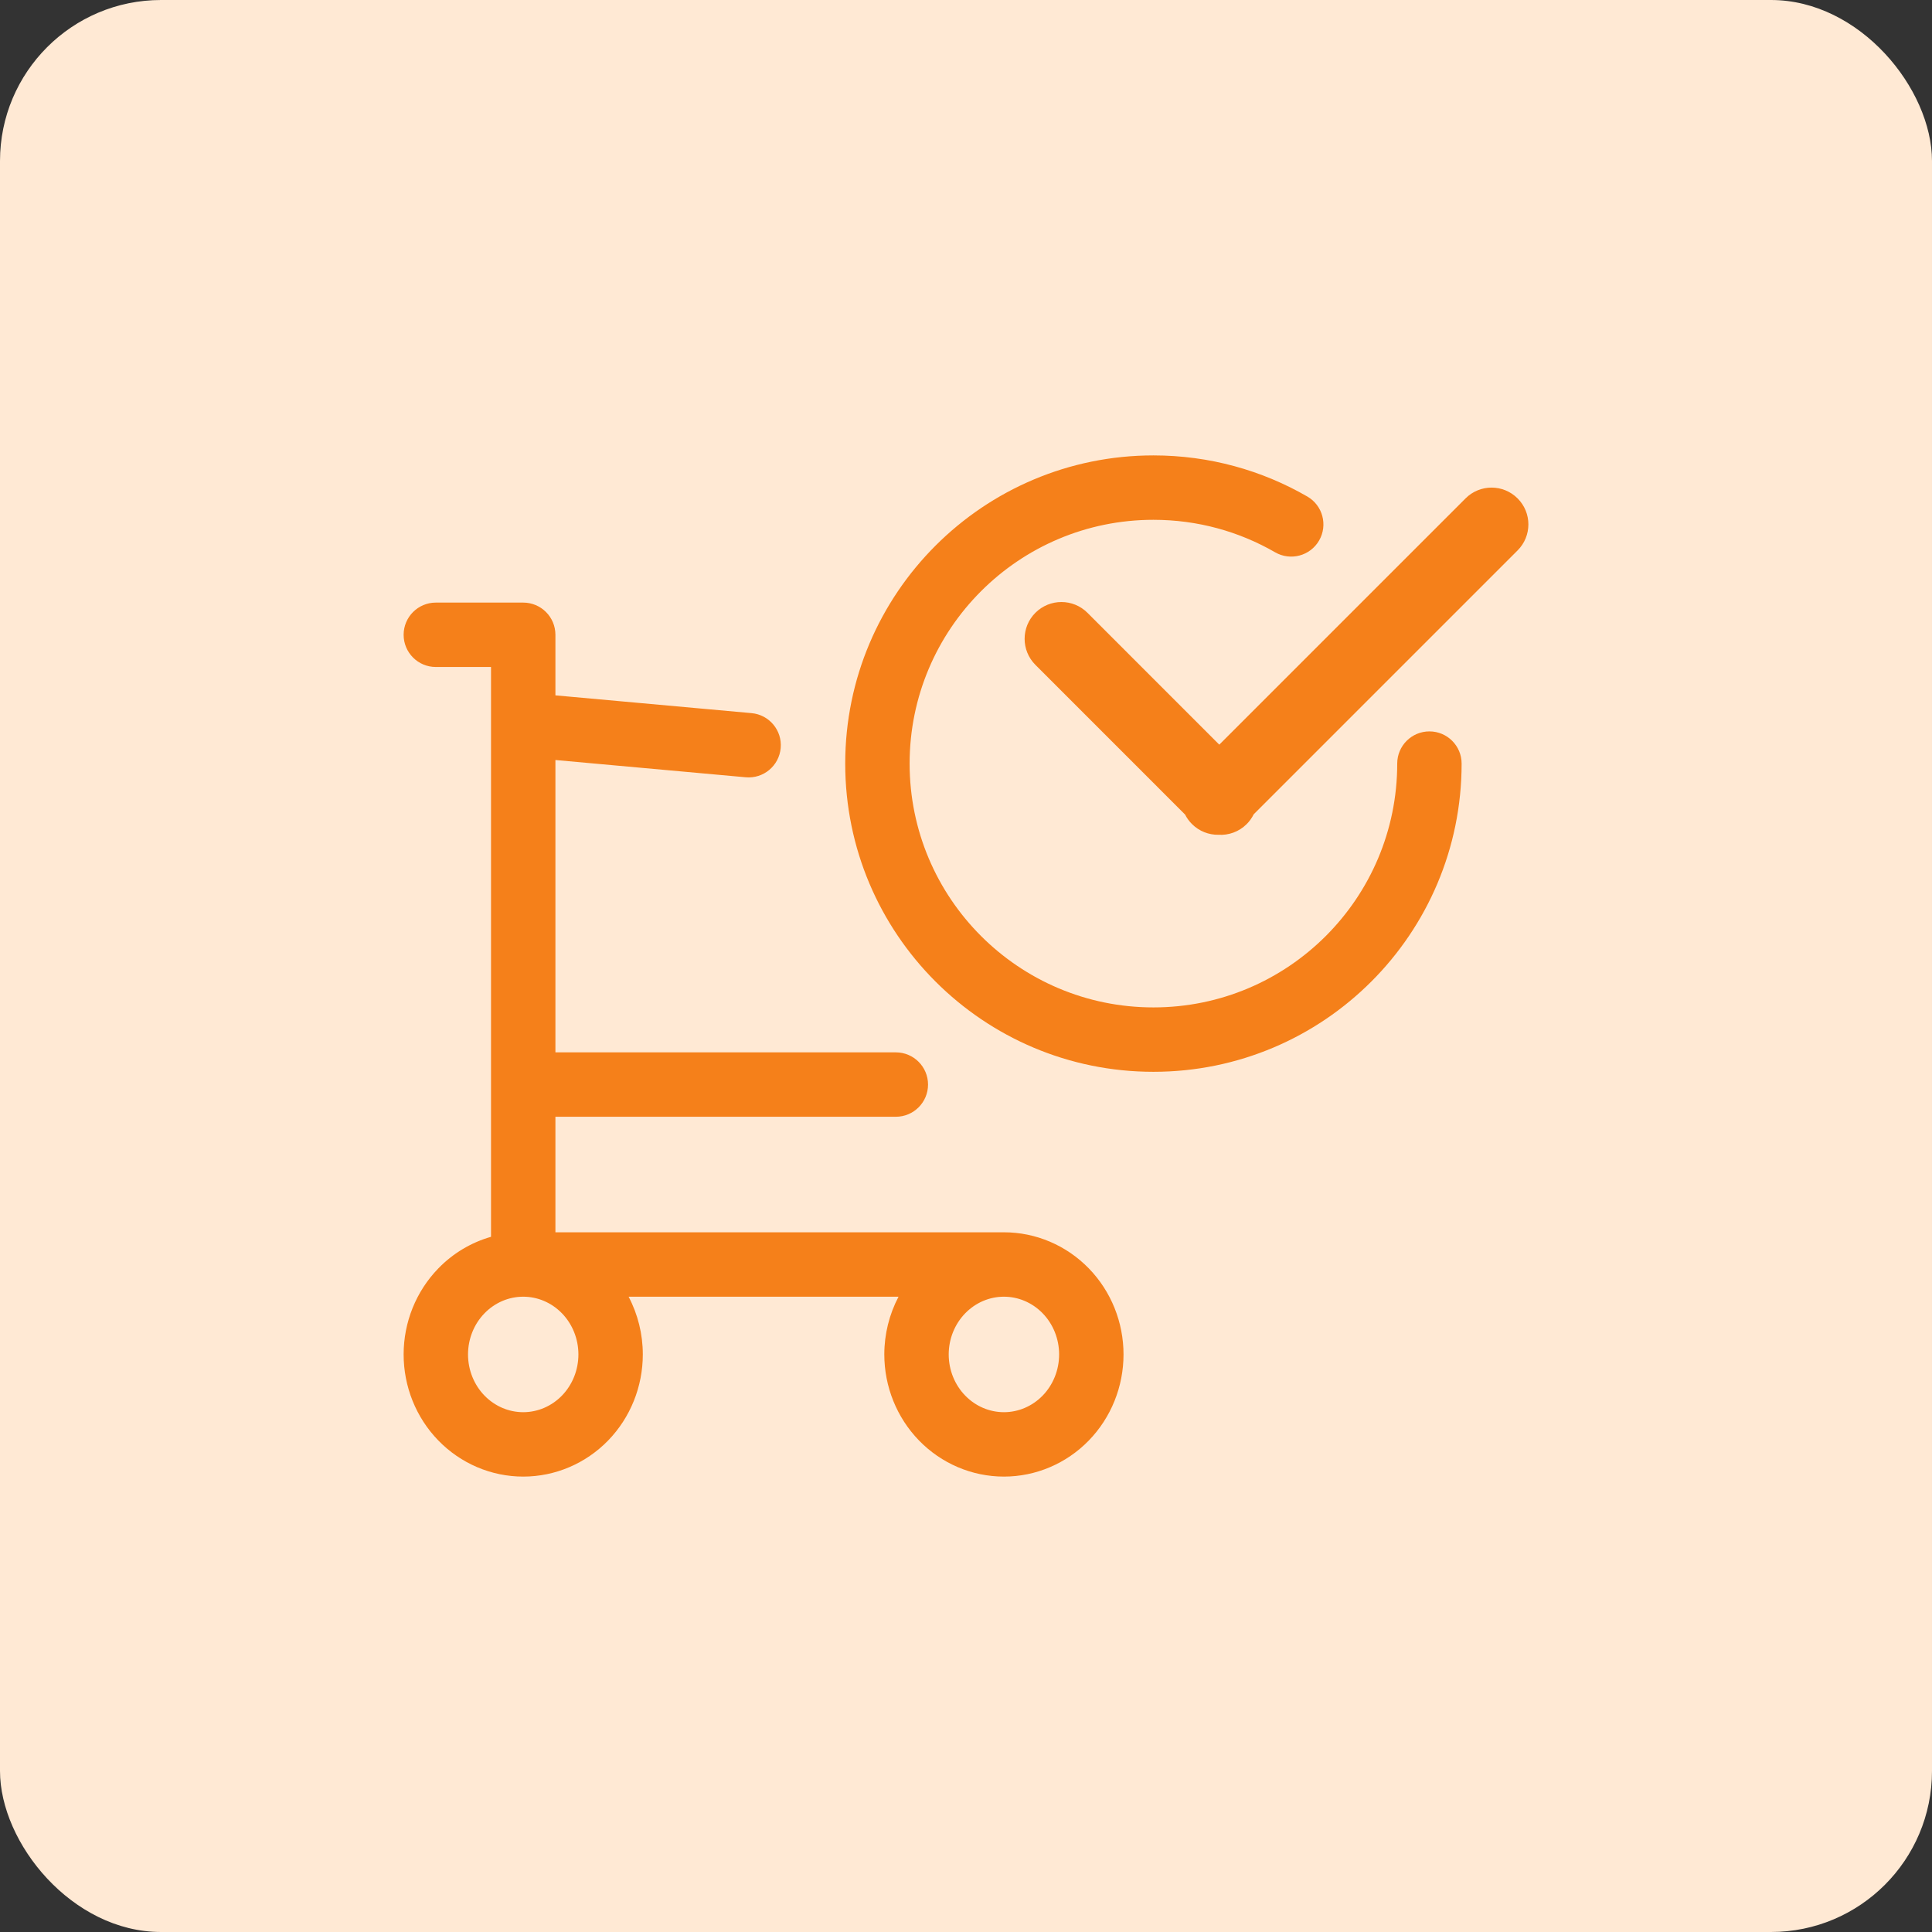 <svg width="60" height="60" viewBox="0 0 60 60" fill="none" xmlns="http://www.w3.org/2000/svg">
<rect x="0" y="0" width="60" height="60" fill="#333333" stroke="none"/>
<rect width="60" height="60" rx="5" fill="#FFE9D4"/>
<path fill-rule="evenodd" clip-rule="evenodd" d="M35.821 16.143C31.639 16.143 28.249 19.533 28.249 23.714C28.249 27.896 31.639 31.286 35.821 31.286C40.002 31.286 43.392 27.896 43.392 23.714C43.392 23.162 43.84 22.714 44.392 22.714C44.944 22.714 45.392 23.162 45.392 23.714C45.392 29 41.107 33.286 35.821 33.286C30.535 33.286 26.249 29 26.249 23.714C26.249 18.428 30.535 14.143 35.821 14.143C37.559 14.143 39.193 14.607 40.6 15.42C41.078 15.696 41.242 16.307 40.966 16.786C40.69 17.264 40.078 17.428 39.6 17.152C38.488 16.51 37.199 16.143 35.821 16.143ZM12.535 19.714C12.535 19.162 12.983 18.714 13.535 18.714H16.249C16.802 18.714 17.249 19.162 17.249 19.714V21.595L23.34 22.147C23.89 22.197 24.295 22.683 24.245 23.233C24.195 23.783 23.709 24.189 23.159 24.139L17.249 23.603V32.682H27.821C28.373 32.682 28.821 33.13 28.821 33.682C28.821 34.235 28.373 34.682 27.821 34.682H17.249V38.27H31.178C32.172 38.27 33.12 38.677 33.814 39.391C34.508 40.105 34.892 41.066 34.892 42.063C34.892 43.06 34.508 44.022 33.814 44.736C33.12 45.45 32.172 45.857 31.178 45.857C30.183 45.857 29.235 45.45 28.541 44.736C27.848 44.022 27.463 43.06 27.463 42.063C27.463 41.434 27.617 40.818 27.905 40.27H19.522C19.81 40.818 19.963 41.434 19.963 42.063C19.963 43.06 19.579 44.022 18.886 44.736C18.192 45.45 17.244 45.857 16.249 45.857C15.255 45.857 14.307 45.45 13.613 44.736C12.919 44.022 12.535 43.06 12.535 42.063C12.535 41.066 12.919 40.105 13.613 39.391C14.068 38.922 14.633 38.586 15.249 38.41V33.682V22.52V22.498V20.714H13.535C12.983 20.714 12.535 20.267 12.535 19.714ZM16.249 40.27C15.804 40.27 15.371 40.452 15.047 40.785C14.722 41.119 14.535 41.579 14.535 42.063C14.535 42.548 14.722 43.008 15.047 43.342C15.371 43.675 15.804 43.857 16.249 43.857C16.694 43.857 17.127 43.675 17.451 43.342C17.776 43.008 17.963 42.548 17.963 42.063C17.963 41.579 17.776 41.119 17.451 40.785C17.127 40.452 16.694 40.27 16.249 40.27ZM31.178 40.27C30.733 40.27 30.3 40.452 29.976 40.785C29.651 41.119 29.463 41.579 29.463 42.063C29.463 42.548 29.651 43.008 29.976 43.342C30.3 43.675 30.733 43.857 31.178 43.857C31.623 43.857 32.056 43.675 32.38 43.342C32.705 43.008 32.892 42.548 32.892 42.063C32.892 41.579 32.705 41.119 32.38 40.785C32.056 40.452 31.623 40.27 31.178 40.27ZM37.017 25.591C36.928 25.502 36.857 25.402 36.803 25.296L32.155 20.647C31.709 20.201 31.709 19.477 32.155 19.031C32.602 18.585 33.325 18.585 33.772 19.031L37.866 23.126L45.514 15.478C45.96 15.031 46.684 15.031 47.13 15.478C47.577 15.924 47.577 16.648 47.13 17.094L38.934 25.29C38.88 25.399 38.808 25.502 38.717 25.593C38.477 25.833 38.156 25.944 37.841 25.925C37.544 25.93 37.244 25.818 37.017 25.591Z" fill="#F5801A"/>
</svg>
